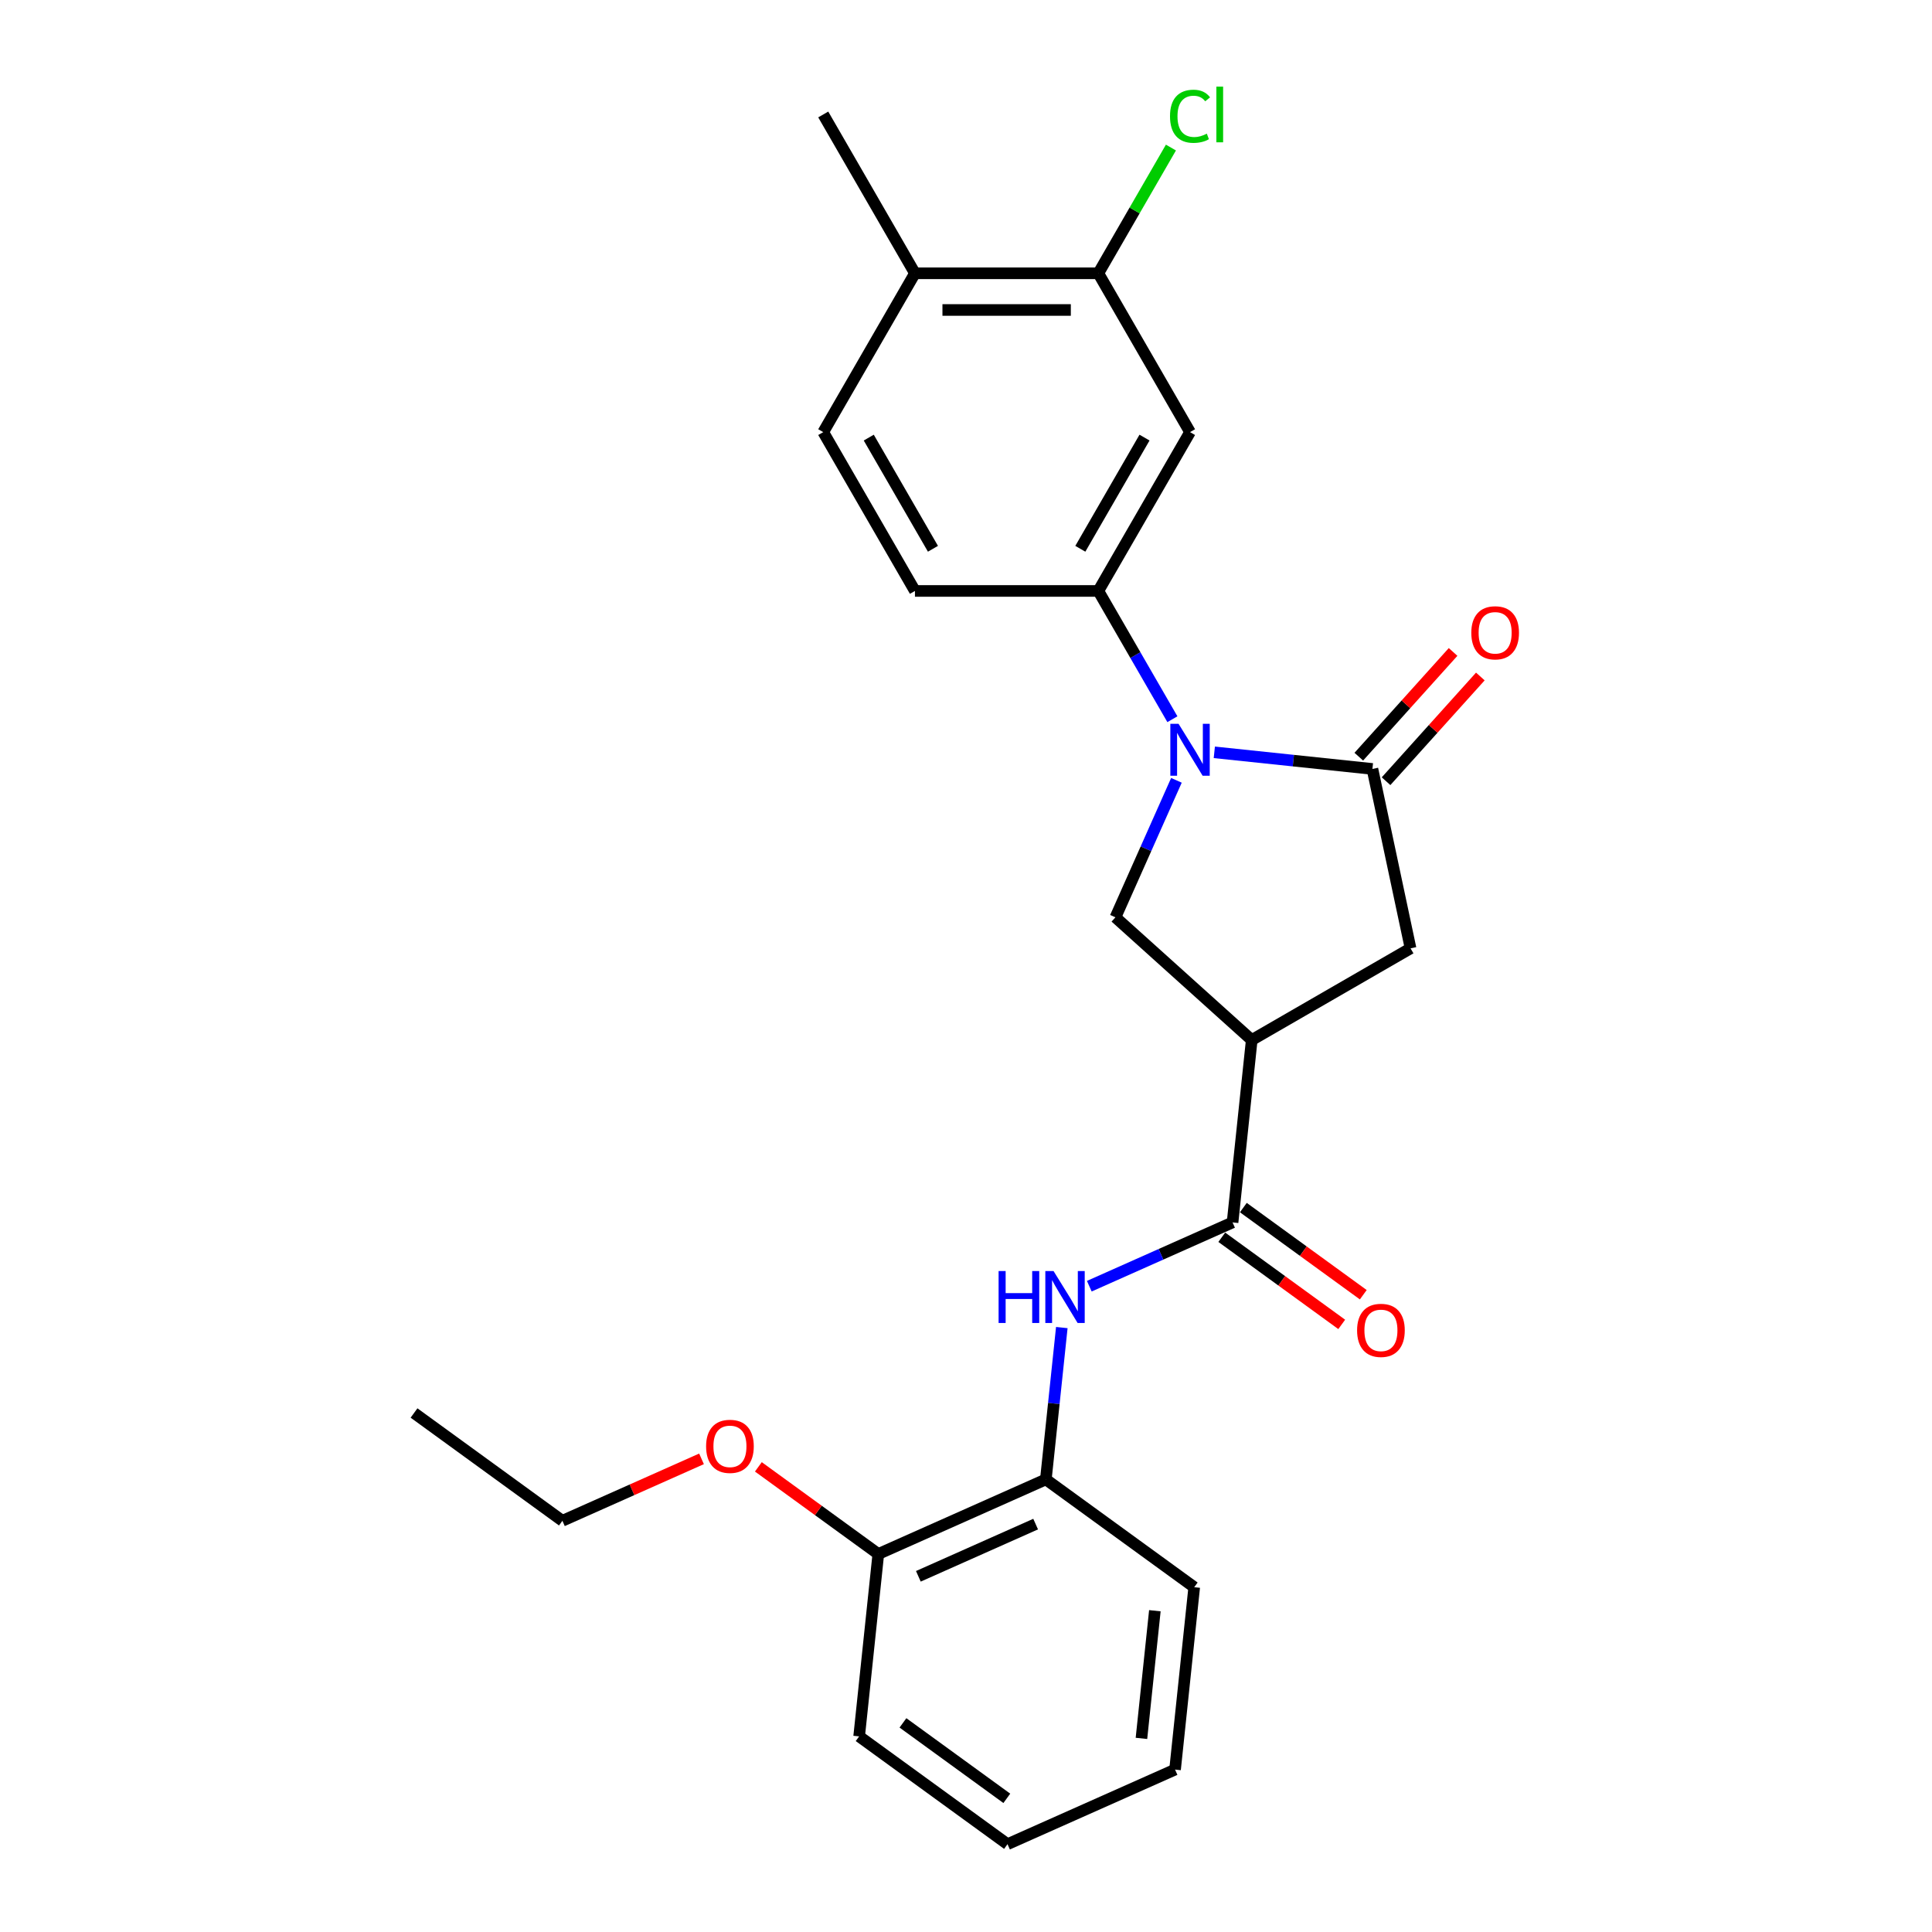 <?xml version='1.0' encoding='iso-8859-1'?>
<svg version='1.1' baseProfile='full'
              xmlns='http://www.w3.org/2000/svg'
                      xmlns:rdkit='http://www.rdkit.org/xml'
                      xmlns:xlink='http://www.w3.org/1999/xlink'
                  xml:space='preserve'
width='1000px' height='1000px' viewBox='0 0 1000 1000'>
<!-- END OF HEADER -->
<rect style='opacity:1.0;fill:#FFFFFF;stroke:none' width='1000' height='1000' x='0' y='0'> </rect>
<path class='bond-0' d='M 628.528,389.402 L 669.447,393.703' style='fill:none;fill-rule:evenodd;stroke:#0000FF;stroke-width:6px;stroke-linecap:butt;stroke-linejoin:miter;stroke-opacity:1' />
<path class='bond-0' d='M 669.447,393.703 L 710.365,398.003' style='fill:none;fill-rule:evenodd;stroke:#000000;stroke-width:6px;stroke-linecap:butt;stroke-linejoin:miter;stroke-opacity:1' />
<path class='bond-3' d='M 608.919,403.895 L 593.135,439.347' style='fill:none;fill-rule:evenodd;stroke:#0000FF;stroke-width:6px;stroke-linecap:butt;stroke-linejoin:miter;stroke-opacity:1' />
<path class='bond-3' d='M 593.135,439.347 L 577.351,474.799' style='fill:none;fill-rule:evenodd;stroke:#000000;stroke-width:6px;stroke-linecap:butt;stroke-linejoin:miter;stroke-opacity:1' />
<path class='bond-4' d='M 606.83,372.266 L 587.664,339.07' style='fill:none;fill-rule:evenodd;stroke:#0000FF;stroke-width:6px;stroke-linecap:butt;stroke-linejoin:miter;stroke-opacity:1' />
<path class='bond-4' d='M 587.664,339.07 L 568.498,305.874' style='fill:none;fill-rule:evenodd;stroke:#000000;stroke-width:6px;stroke-linecap:butt;stroke-linejoin:miter;stroke-opacity:1' />
<path class='bond-6' d='M 710.365,398.003 L 730.101,490.854' style='fill:none;fill-rule:evenodd;stroke:#000000;stroke-width:6px;stroke-linecap:butt;stroke-linejoin:miter;stroke-opacity:1' />
<path class='bond-10' d='M 717.419,404.355 L 741.821,377.254' style='fill:none;fill-rule:evenodd;stroke:#000000;stroke-width:6px;stroke-linecap:butt;stroke-linejoin:miter;stroke-opacity:1' />
<path class='bond-10' d='M 741.821,377.254 L 766.223,350.153' style='fill:none;fill-rule:evenodd;stroke:#FF0000;stroke-width:6px;stroke-linecap:butt;stroke-linejoin:miter;stroke-opacity:1' />
<path class='bond-10' d='M 703.311,391.652 L 727.713,364.551' style='fill:none;fill-rule:evenodd;stroke:#000000;stroke-width:6px;stroke-linecap:butt;stroke-linejoin:miter;stroke-opacity:1' />
<path class='bond-10' d='M 727.713,364.551 L 752.114,337.449' style='fill:none;fill-rule:evenodd;stroke:#FF0000;stroke-width:6px;stroke-linecap:butt;stroke-linejoin:miter;stroke-opacity:1' />
<path class='bond-1' d='M 647.894,538.316 L 577.351,474.799' style='fill:none;fill-rule:evenodd;stroke:#000000;stroke-width:6px;stroke-linecap:butt;stroke-linejoin:miter;stroke-opacity:1' />
<path class='bond-2' d='M 647.894,538.316 L 637.971,632.721' style='fill:none;fill-rule:evenodd;stroke:#000000;stroke-width:6px;stroke-linecap:butt;stroke-linejoin:miter;stroke-opacity:1' />
<path class='bond-25' d='M 647.894,538.316 L 730.101,490.854' style='fill:none;fill-rule:evenodd;stroke:#000000;stroke-width:6px;stroke-linecap:butt;stroke-linejoin:miter;stroke-opacity:1' />
<path class='bond-5' d='M 637.971,632.721 L 600.896,649.228' style='fill:none;fill-rule:evenodd;stroke:#000000;stroke-width:6px;stroke-linecap:butt;stroke-linejoin:miter;stroke-opacity:1' />
<path class='bond-5' d='M 600.896,649.228 L 563.821,665.735' style='fill:none;fill-rule:evenodd;stroke:#0000FF;stroke-width:6px;stroke-linecap:butt;stroke-linejoin:miter;stroke-opacity:1' />
<path class='bond-11' d='M 632.392,640.401 L 663.433,662.954' style='fill:none;fill-rule:evenodd;stroke:#000000;stroke-width:6px;stroke-linecap:butt;stroke-linejoin:miter;stroke-opacity:1' />
<path class='bond-11' d='M 663.433,662.954 L 694.474,685.506' style='fill:none;fill-rule:evenodd;stroke:#FF0000;stroke-width:6px;stroke-linecap:butt;stroke-linejoin:miter;stroke-opacity:1' />
<path class='bond-11' d='M 643.551,625.042 L 674.592,647.594' style='fill:none;fill-rule:evenodd;stroke:#000000;stroke-width:6px;stroke-linecap:butt;stroke-linejoin:miter;stroke-opacity:1' />
<path class='bond-11' d='M 674.592,647.594 L 705.633,670.147' style='fill:none;fill-rule:evenodd;stroke:#FF0000;stroke-width:6px;stroke-linecap:butt;stroke-linejoin:miter;stroke-opacity:1' />
<path class='bond-7' d='M 568.498,305.874 L 615.96,223.666' style='fill:none;fill-rule:evenodd;stroke:#000000;stroke-width:6px;stroke-linecap:butt;stroke-linejoin:miter;stroke-opacity:1' />
<path class='bond-7' d='M 559.175,284.05 L 592.399,226.505' style='fill:none;fill-rule:evenodd;stroke:#000000;stroke-width:6px;stroke-linecap:butt;stroke-linejoin:miter;stroke-opacity:1' />
<path class='bond-12' d='M 568.498,305.874 L 473.573,305.874' style='fill:none;fill-rule:evenodd;stroke:#000000;stroke-width:6px;stroke-linecap:butt;stroke-linejoin:miter;stroke-opacity:1' />
<path class='bond-9' d='M 549.591,687.145 L 545.461,726.44' style='fill:none;fill-rule:evenodd;stroke:#0000FF;stroke-width:6px;stroke-linecap:butt;stroke-linejoin:miter;stroke-opacity:1' />
<path class='bond-9' d='M 545.461,726.44 L 541.331,765.736' style='fill:none;fill-rule:evenodd;stroke:#000000;stroke-width:6px;stroke-linecap:butt;stroke-linejoin:miter;stroke-opacity:1' />
<path class='bond-8' d='M 615.96,223.666 L 568.498,141.459' style='fill:none;fill-rule:evenodd;stroke:#000000;stroke-width:6px;stroke-linecap:butt;stroke-linejoin:miter;stroke-opacity:1' />
<path class='bond-16' d='M 568.498,141.459 L 587.285,108.917' style='fill:none;fill-rule:evenodd;stroke:#000000;stroke-width:6px;stroke-linecap:butt;stroke-linejoin:miter;stroke-opacity:1' />
<path class='bond-16' d='M 587.285,108.917 L 606.073,76.376' style='fill:none;fill-rule:evenodd;stroke:#00CC00;stroke-width:6px;stroke-linecap:butt;stroke-linejoin:miter;stroke-opacity:1' />
<path class='bond-26' d='M 568.498,141.459 L 473.573,141.459' style='fill:none;fill-rule:evenodd;stroke:#000000;stroke-width:6px;stroke-linecap:butt;stroke-linejoin:miter;stroke-opacity:1' />
<path class='bond-26' d='M 554.259,160.444 L 487.811,160.444' style='fill:none;fill-rule:evenodd;stroke:#000000;stroke-width:6px;stroke-linecap:butt;stroke-linejoin:miter;stroke-opacity:1' />
<path class='bond-14' d='M 541.331,765.736 L 454.612,804.345' style='fill:none;fill-rule:evenodd;stroke:#000000;stroke-width:6px;stroke-linecap:butt;stroke-linejoin:miter;stroke-opacity:1' />
<path class='bond-14' d='M 536.045,788.871 L 475.342,815.897' style='fill:none;fill-rule:evenodd;stroke:#000000;stroke-width:6px;stroke-linecap:butt;stroke-linejoin:miter;stroke-opacity:1' />
<path class='bond-18' d='M 541.331,765.736 L 618.126,821.531' style='fill:none;fill-rule:evenodd;stroke:#000000;stroke-width:6px;stroke-linecap:butt;stroke-linejoin:miter;stroke-opacity:1' />
<path class='bond-15' d='M 473.573,305.874 L 426.11,223.666' style='fill:none;fill-rule:evenodd;stroke:#000000;stroke-width:6px;stroke-linecap:butt;stroke-linejoin:miter;stroke-opacity:1' />
<path class='bond-15' d='M 482.895,284.05 L 449.671,226.505' style='fill:none;fill-rule:evenodd;stroke:#000000;stroke-width:6px;stroke-linecap:butt;stroke-linejoin:miter;stroke-opacity:1' />
<path class='bond-13' d='M 473.573,141.459 L 426.11,223.666' style='fill:none;fill-rule:evenodd;stroke:#000000;stroke-width:6px;stroke-linecap:butt;stroke-linejoin:miter;stroke-opacity:1' />
<path class='bond-19' d='M 473.573,141.459 L 426.11,59.251' style='fill:none;fill-rule:evenodd;stroke:#000000;stroke-width:6px;stroke-linecap:butt;stroke-linejoin:miter;stroke-opacity:1' />
<path class='bond-17' d='M 454.612,804.345 L 423.571,781.792' style='fill:none;fill-rule:evenodd;stroke:#000000;stroke-width:6px;stroke-linecap:butt;stroke-linejoin:miter;stroke-opacity:1' />
<path class='bond-17' d='M 423.571,781.792 L 392.53,759.239' style='fill:none;fill-rule:evenodd;stroke:#FF0000;stroke-width:6px;stroke-linecap:butt;stroke-linejoin:miter;stroke-opacity:1' />
<path class='bond-20' d='M 454.612,804.345 L 444.69,898.75' style='fill:none;fill-rule:evenodd;stroke:#000000;stroke-width:6px;stroke-linecap:butt;stroke-linejoin:miter;stroke-opacity:1' />
<path class='bond-21' d='M 363.103,755.1 L 327.101,771.13' style='fill:none;fill-rule:evenodd;stroke:#FF0000;stroke-width:6px;stroke-linecap:butt;stroke-linejoin:miter;stroke-opacity:1' />
<path class='bond-21' d='M 327.101,771.13 L 291.098,787.159' style='fill:none;fill-rule:evenodd;stroke:#000000;stroke-width:6px;stroke-linecap:butt;stroke-linejoin:miter;stroke-opacity:1' />
<path class='bond-23' d='M 618.126,821.531 L 608.204,915.936' style='fill:none;fill-rule:evenodd;stroke:#000000;stroke-width:6px;stroke-linecap:butt;stroke-linejoin:miter;stroke-opacity:1' />
<path class='bond-23' d='M 597.757,833.707 L 590.811,899.791' style='fill:none;fill-rule:evenodd;stroke:#000000;stroke-width:6px;stroke-linecap:butt;stroke-linejoin:miter;stroke-opacity:1' />
<path class='bond-27' d='M 444.69,898.75 L 521.486,954.545' style='fill:none;fill-rule:evenodd;stroke:#000000;stroke-width:6px;stroke-linecap:butt;stroke-linejoin:miter;stroke-opacity:1' />
<path class='bond-27' d='M 467.368,891.76 L 521.126,930.817' style='fill:none;fill-rule:evenodd;stroke:#000000;stroke-width:6px;stroke-linecap:butt;stroke-linejoin:miter;stroke-opacity:1' />
<path class='bond-22' d='M 291.098,787.159 L 214.302,731.364' style='fill:none;fill-rule:evenodd;stroke:#000000;stroke-width:6px;stroke-linecap:butt;stroke-linejoin:miter;stroke-opacity:1' />
<path class='bond-24' d='M 608.204,915.936 L 521.486,954.545' style='fill:none;fill-rule:evenodd;stroke:#000000;stroke-width:6px;stroke-linecap:butt;stroke-linejoin:miter;stroke-opacity:1' />
<path  class='atom-0' d='M 610.018 374.64
L 618.827 388.878
Q 619.7 390.283, 621.105 392.827
Q 622.51 395.371, 622.586 395.523
L 622.586 374.64
L 626.155 374.64
L 626.155 401.522
L 622.472 401.522
L 613.017 385.955
Q 611.916 384.132, 610.739 382.044
Q 609.6 379.955, 609.258 379.31
L 609.258 401.522
L 605.765 401.522
L 605.765 374.64
L 610.018 374.64
' fill='#0000FF'/>
<path  class='atom-6' d='M 516.871 657.889
L 520.516 657.889
L 520.516 669.318
L 534.261 669.318
L 534.261 657.889
L 537.907 657.889
L 537.907 684.772
L 534.261 684.772
L 534.261 672.356
L 520.516 672.356
L 520.516 684.772
L 516.871 684.772
L 516.871 657.889
' fill='#0000FF'/>
<path  class='atom-6' d='M 545.311 657.889
L 554.12 672.128
Q 554.993 673.533, 556.398 676.077
Q 557.803 678.621, 557.879 678.773
L 557.879 657.889
L 561.448 657.889
L 561.448 684.772
L 557.765 684.772
L 548.31 669.204
Q 547.209 667.382, 546.032 665.294
Q 544.893 663.205, 544.551 662.56
L 544.551 684.772
L 541.058 684.772
L 541.058 657.889
L 545.311 657.889
' fill='#0000FF'/>
<path  class='atom-11' d='M 761.542 327.536
Q 761.542 321.081, 764.731 317.474
Q 767.921 313.867, 773.882 313.867
Q 779.843 313.867, 783.033 317.474
Q 786.222 321.081, 786.222 327.536
Q 786.222 334.067, 782.995 337.788
Q 779.767 341.471, 773.882 341.471
Q 767.959 341.471, 764.731 337.788
Q 761.542 334.105, 761.542 327.536
M 773.882 338.434
Q 777.983 338.434, 780.185 335.7
Q 782.425 332.928, 782.425 327.536
Q 782.425 322.258, 780.185 319.601
Q 777.983 316.905, 773.882 316.905
Q 769.781 316.905, 767.541 319.563
Q 765.339 322.221, 765.339 327.536
Q 765.339 332.966, 767.541 335.7
Q 769.781 338.434, 773.882 338.434
' fill='#FF0000'/>
<path  class='atom-12' d='M 702.427 688.593
Q 702.427 682.138, 705.616 678.531
Q 708.806 674.924, 714.767 674.924
Q 720.728 674.924, 723.918 678.531
Q 727.107 682.138, 727.107 688.593
Q 727.107 695.124, 723.88 698.845
Q 720.652 702.528, 714.767 702.528
Q 708.844 702.528, 705.616 698.845
Q 702.427 695.161, 702.427 688.593
M 714.767 699.49
Q 718.868 699.49, 721.07 696.756
Q 723.31 693.984, 723.31 688.593
Q 723.31 683.315, 721.07 680.657
Q 718.868 677.961, 714.767 677.961
Q 710.666 677.961, 708.426 680.619
Q 706.224 683.277, 706.224 688.593
Q 706.224 694.022, 708.426 696.756
Q 710.666 699.49, 714.767 699.49
' fill='#FF0000'/>
<path  class='atom-17' d='M 605.594 60.182
Q 605.594 53.499, 608.708 50.006
Q 611.859 46.474, 617.821 46.474
Q 623.364 46.474, 626.326 50.385
L 623.82 52.436
Q 621.656 49.588, 617.821 49.588
Q 613.758 49.588, 611.593 52.322
Q 609.467 55.018, 609.467 60.182
Q 609.467 65.498, 611.669 68.231
Q 613.91 70.965, 618.238 70.965
Q 621.2 70.965, 624.655 69.181
L 625.718 72.028
Q 624.313 72.94, 622.187 73.471
Q 620.061 74.003, 617.707 74.003
Q 611.859 74.003, 608.708 70.434
Q 605.594 66.864, 605.594 60.182
' fill='#00CC00'/>
<path  class='atom-17' d='M 629.591 44.842
L 633.084 44.842
L 633.084 73.661
L 629.591 73.661
L 629.591 44.842
' fill='#00CC00'/>
<path  class='atom-18' d='M 365.476 748.626
Q 365.476 742.171, 368.666 738.564
Q 371.855 734.956, 377.817 734.956
Q 383.778 734.956, 386.967 738.564
Q 390.157 742.171, 390.157 748.626
Q 390.157 755.156, 386.929 758.877
Q 383.702 762.561, 377.817 762.561
Q 371.893 762.561, 368.666 758.877
Q 365.476 755.194, 365.476 748.626
M 377.817 759.523
Q 381.917 759.523, 384.12 756.789
Q 386.36 754.017, 386.36 748.626
Q 386.36 743.348, 384.12 740.69
Q 381.917 737.994, 377.817 737.994
Q 373.716 737.994, 371.476 740.652
Q 369.273 743.31, 369.273 748.626
Q 369.273 754.055, 371.476 756.789
Q 373.716 759.523, 377.817 759.523
' fill='#FF0000'/>
</svg>
